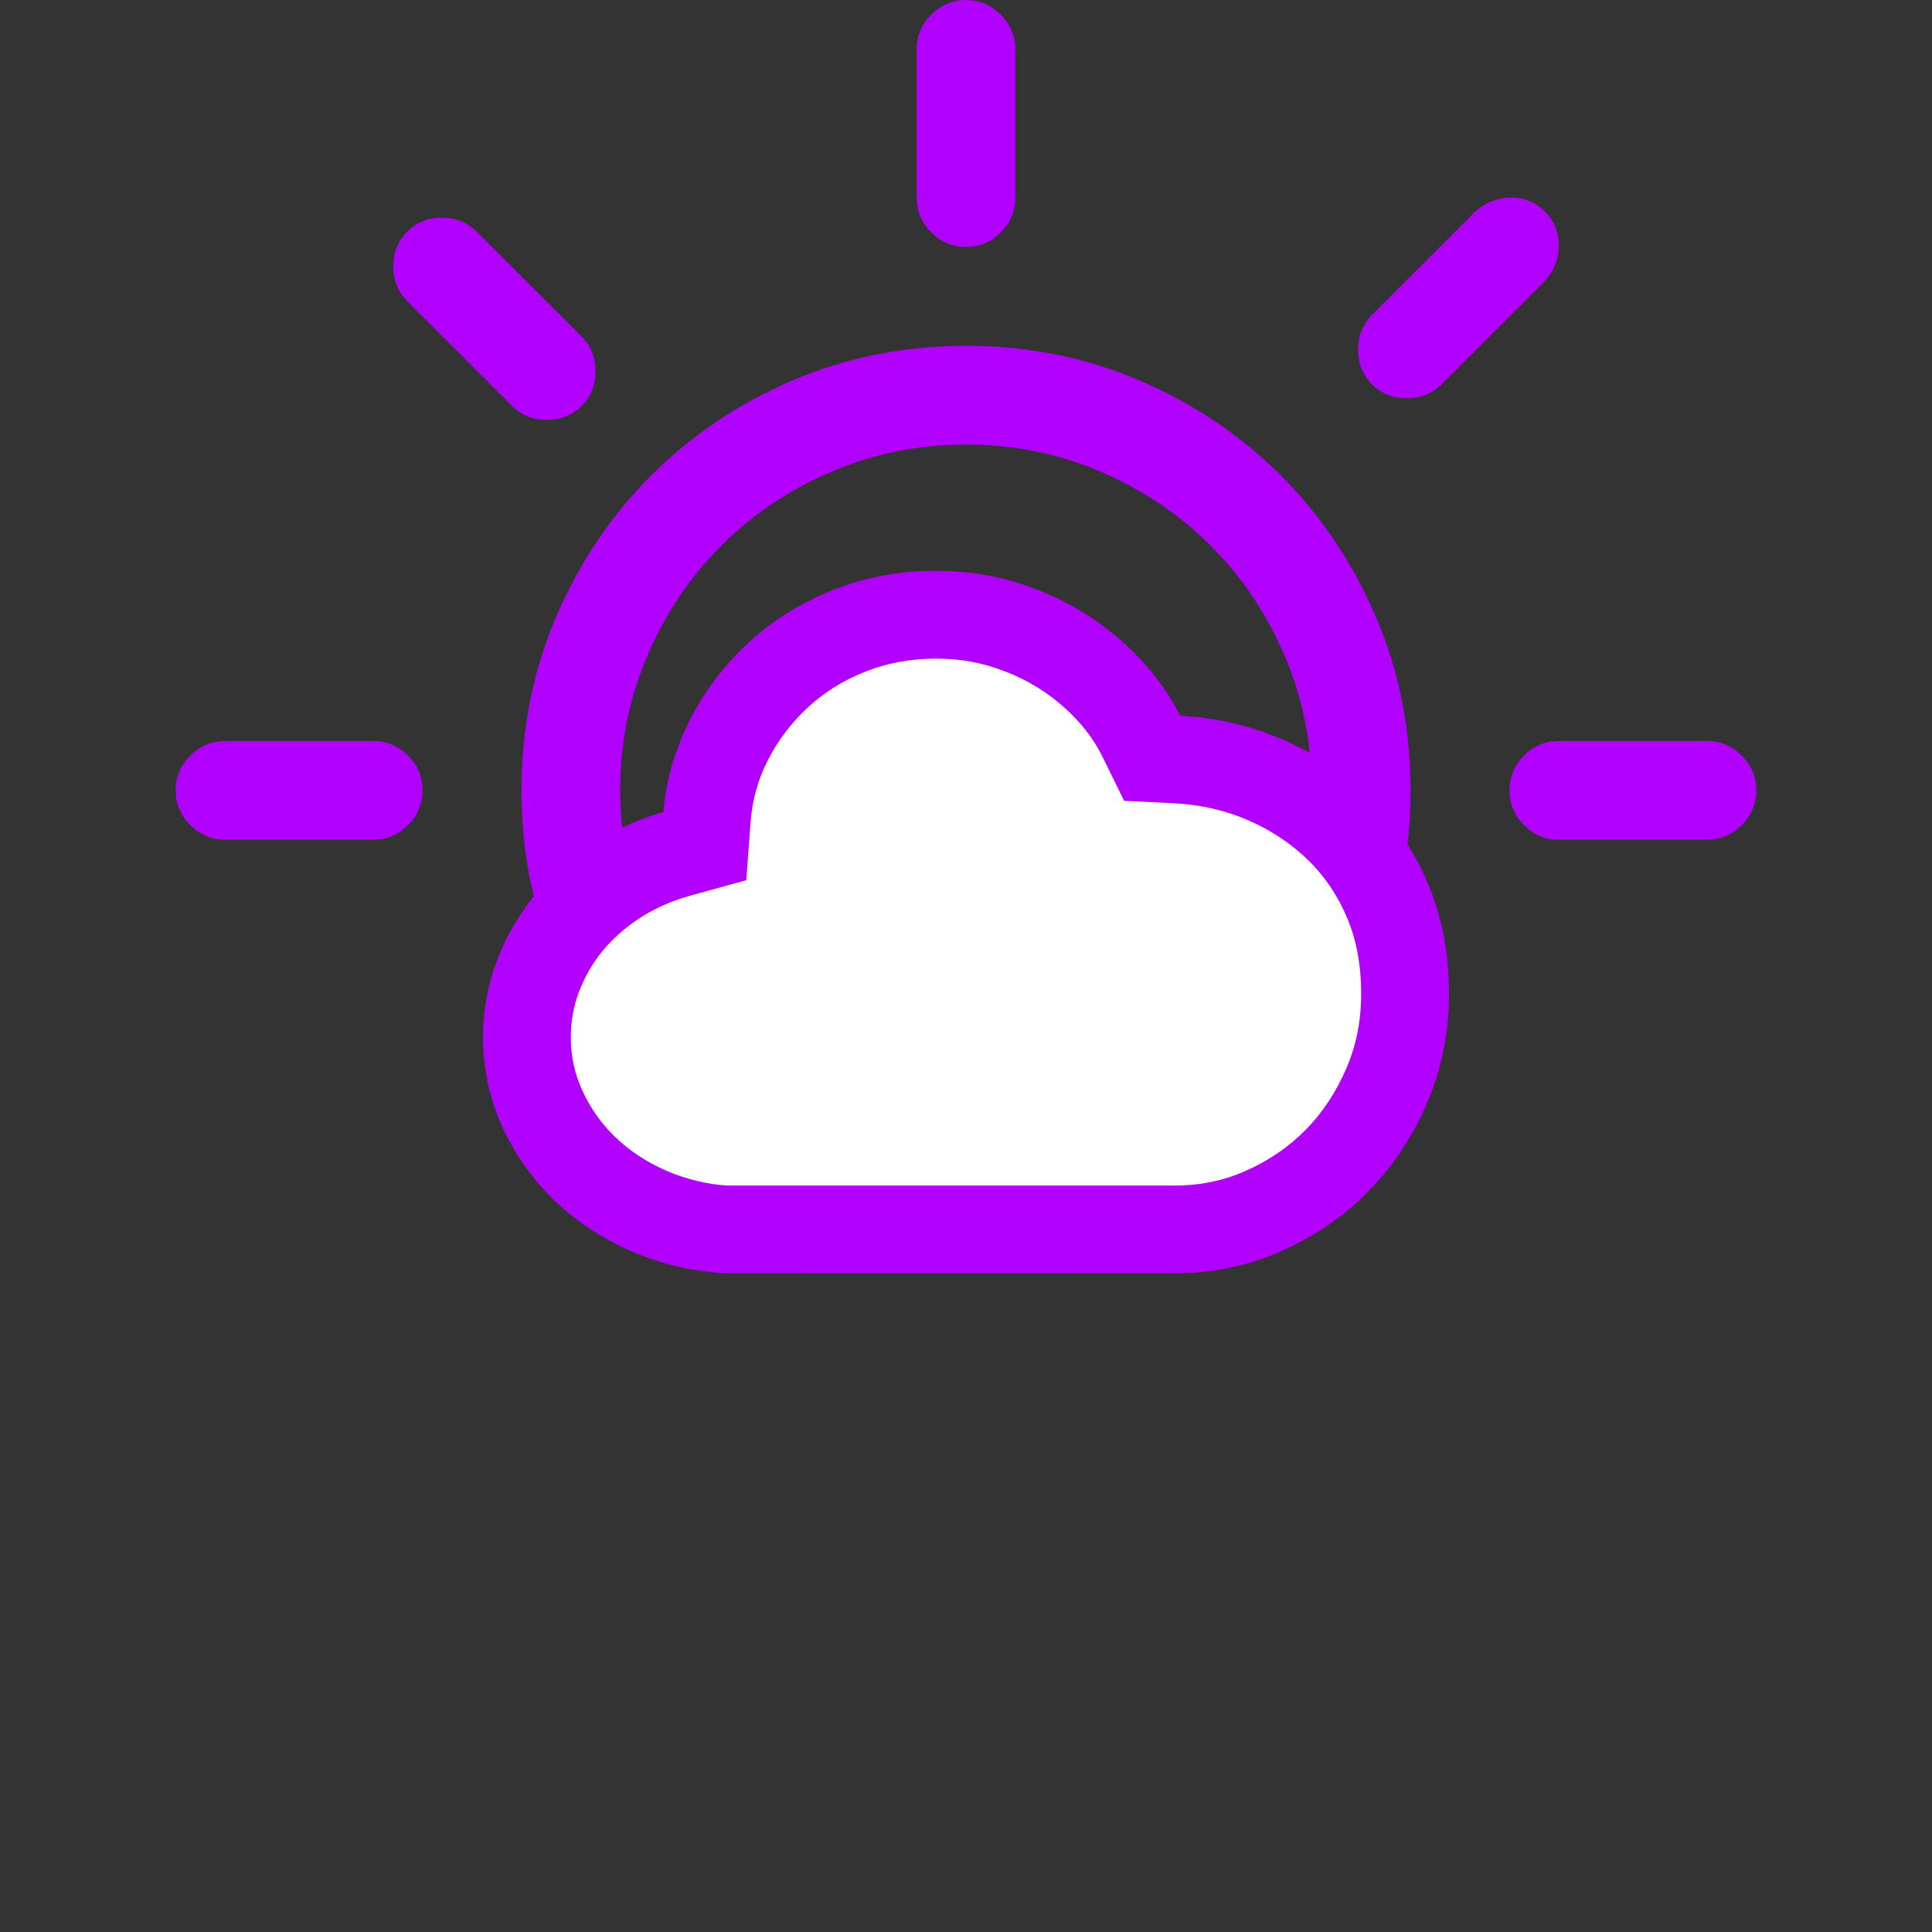 <?xml version="1.0" encoding="UTF-8"?>
<svg width="22px" height="22px" viewBox="0 0 22 22" version="1.1" xmlns="http://www.w3.org/2000/svg" xmlns:xlink="http://www.w3.org/1999/xlink">
    <rect x="0" y="0" width="22" height="22" fill="#333333" stroke="none"/>
    <title>CloudinessType_2</title>
    <g id="Desktop" stroke="none" stroke-width="1" fill="none" fill-rule="evenodd">
        <g id="Artboard" transform="translate(-256, -289)">
            <g id="CloudinessType_2" transform="translate(256, 289)">
                <rect id="Rectangle-Copy" fill="#FFFFFF" opacity="0" x="0" y="0" width="22" height="22"></rect>
                <path d="M11,3.938 C11.703,3.938 12.362,4.069 12.978,4.333 C13.593,4.597 14.129,4.957 14.586,5.414 C15.043,5.871 15.403,6.407 15.667,7.022 C15.931,7.638 16.062,8.297 16.062,9 C16.062,9.209 16.051,9.414 16.028,9.615 C16.116,9.754 16.194,9.903 16.26,10.061 C16.421,10.44 16.5,10.86 16.5,11.318 C16.5,11.758 16.417,12.172 16.25,12.561 C16.084,12.947 15.859,13.284 15.577,13.57 C15.295,13.856 14.964,14.083 14.585,14.249 C14.206,14.417 13.803,14.5 13.378,14.5 L13.378,14.5 L8.255,14.499 C7.887,14.479 7.525,14.394 7.192,14.249 C6.857,14.103 6.563,13.91 6.313,13.669 C6.062,13.427 5.864,13.147 5.719,12.829 C5.573,12.508 5.5,12.168 5.5,11.81 C5.5,11.507 5.553,11.216 5.659,10.938 C5.764,10.661 5.91,10.411 6.095,10.186 L6.078,10.209 C5.984,9.821 5.938,9.418 5.938,9 C5.938,8.297 6.069,7.638 6.333,7.022 C6.597,6.407 6.957,5.871 7.414,5.414 C7.871,4.957 8.407,4.597 9.022,4.333 C9.638,4.069 10.297,3.938 11,3.938 Z M4.25,8.438 C4.402,8.438 4.534,8.493 4.646,8.604 C4.757,8.716 4.812,8.848 4.812,9 C4.812,9.152 4.757,9.284 4.646,9.396 C4.534,9.507 4.402,9.562 4.25,9.562 L4.25,9.562 L2.562,9.562 C2.41,9.562 2.278,9.507 2.167,9.396 C2.056,9.284 2,9.152 2,9 C2,8.848 2.056,8.716 2.167,8.604 C2.278,8.493 2.41,8.438 2.562,8.438 L2.562,8.438 Z M19.438,8.438 C19.59,8.438 19.722,8.493 19.833,8.604 C19.944,8.716 20,8.848 20,9 C20,9.152 19.944,9.284 19.833,9.396 C19.722,9.507 19.59,9.562 19.438,9.562 L19.438,9.562 L17.75,9.562 C17.598,9.562 17.466,9.507 17.354,9.396 C17.243,9.284 17.188,9.152 17.188,9 C17.188,8.848 17.243,8.716 17.354,8.604 C17.466,8.493 17.598,8.438 17.75,8.438 L17.75,8.438 Z M11,5.062 C10.461,5.062 9.951,5.165 9.471,5.37 C8.99,5.575 8.571,5.856 8.214,6.214 C7.856,6.571 7.575,6.99 7.37,7.471 C7.165,7.951 7.062,8.461 7.062,9 C7.062,9.144 7.07,9.286 7.084,9.426 C7.248,9.346 7.419,9.283 7.598,9.234 L7.554,9.247 L7.575,9.065 C7.598,8.913 7.633,8.764 7.68,8.62 L7.758,8.406 L7.854,8.199 C8.028,7.861 8.254,7.564 8.533,7.309 C8.812,7.055 9.133,6.856 9.497,6.714 C9.862,6.571 10.25,6.5 10.66,6.5 C10.97,6.5 11.266,6.542 11.548,6.625 C11.828,6.708 12.088,6.823 12.327,6.969 C12.565,7.116 12.782,7.292 12.977,7.497 C13.173,7.703 13.333,7.933 13.456,8.185 L13.456,8.185 L13.438,8.15 L13.657,8.168 C13.909,8.198 14.151,8.253 14.383,8.334 L14.383,8.334 L14.612,8.423 C14.716,8.469 14.817,8.519 14.915,8.573 C14.875,8.191 14.78,7.823 14.63,7.471 C14.425,6.99 14.144,6.571 13.786,6.214 C13.429,5.856 13.01,5.575 12.529,5.37 C12.049,5.165 11.539,5.062 11,5.062 Z M5.032,2.479 C5.19,2.479 5.322,2.531 5.428,2.637 L5.428,2.637 L6.623,3.832 C6.729,3.938 6.781,4.069 6.781,4.228 C6.781,4.386 6.729,4.518 6.623,4.623 C6.518,4.729 6.386,4.781 6.228,4.781 C6.069,4.781 5.938,4.729 5.832,4.623 L5.832,4.623 L4.637,3.428 C4.531,3.322 4.479,3.19 4.479,3.032 C4.479,2.874 4.531,2.742 4.637,2.637 C4.742,2.531 4.874,2.479 5.032,2.479 Z M17.205,2.25 C17.357,2.25 17.486,2.303 17.592,2.408 C17.697,2.514 17.75,2.643 17.75,2.795 C17.75,2.947 17.697,3.082 17.592,3.199 L17.592,3.199 L16.414,4.377 C16.309,4.482 16.177,4.535 16.019,4.535 C15.86,4.535 15.729,4.482 15.623,4.377 C15.518,4.271 15.465,4.14 15.465,3.981 C15.465,3.823 15.518,3.691 15.623,3.586 L15.623,3.586 L16.801,2.408 C16.918,2.303 17.053,2.25 17.205,2.25 Z M11,0 C11.152,0 11.284,0.056 11.396,0.167 C11.507,0.278 11.562,0.41 11.562,0.562 L11.562,0.562 L11.562,2.25 C11.562,2.402 11.507,2.534 11.396,2.646 C11.284,2.757 11.152,2.812 11,2.812 C10.848,2.812 10.716,2.757 10.604,2.646 C10.493,2.534 10.438,2.402 10.438,2.25 L10.438,2.25 L10.438,0.562 C10.438,0.41 10.493,0.278 10.604,0.167 C10.716,0.056 10.848,0 11,0 Z" id="Combined-Shape" fill="#B200FF"></path>
                <path d="M10.66,7.5 C10.875,7.5 11.075,7.528 11.263,7.584 C11.461,7.643 11.641,7.722 11.804,7.822 C11.968,7.922 12.117,8.043 12.252,8.186 C12.378,8.319 12.48,8.464 12.558,8.625 L12.801,9.119 L13.354,9.146 C13.666,9.161 13.95,9.226 14.212,9.34 C14.477,9.455 14.704,9.607 14.899,9.797 C15.085,9.979 15.231,10.195 15.339,10.45 C15.446,10.702 15.5,10.989 15.5,11.318 C15.5,11.624 15.444,11.904 15.331,12.166 C15.213,12.439 15.059,12.672 14.865,12.868 C14.672,13.063 14.446,13.218 14.182,13.334 C13.931,13.445 13.665,13.5 13.378,13.5 L8.283,13.5 C8.059,13.487 7.814,13.429 7.591,13.333 C7.363,13.233 7.17,13.106 7.007,12.949 C6.847,12.795 6.722,12.618 6.629,12.414 C6.543,12.224 6.5,12.026 6.5,11.81 C6.5,11.628 6.531,11.458 6.593,11.294 C6.66,11.119 6.75,10.963 6.866,10.823 C6.984,10.681 7.127,10.556 7.296,10.447 C7.468,10.338 7.656,10.255 7.864,10.198 L8.498,10.023 L8.546,9.371 C8.565,9.112 8.631,8.876 8.744,8.656 C8.863,8.423 9.017,8.222 9.207,8.048 C9.394,7.877 9.611,7.743 9.862,7.645 C10.109,7.548 10.373,7.5 10.66,7.5 Z" id="Path" fill="#FFFFFF" fill-rule="nonzero"></path>
            </g>
        </g>
    </g>
</svg>
